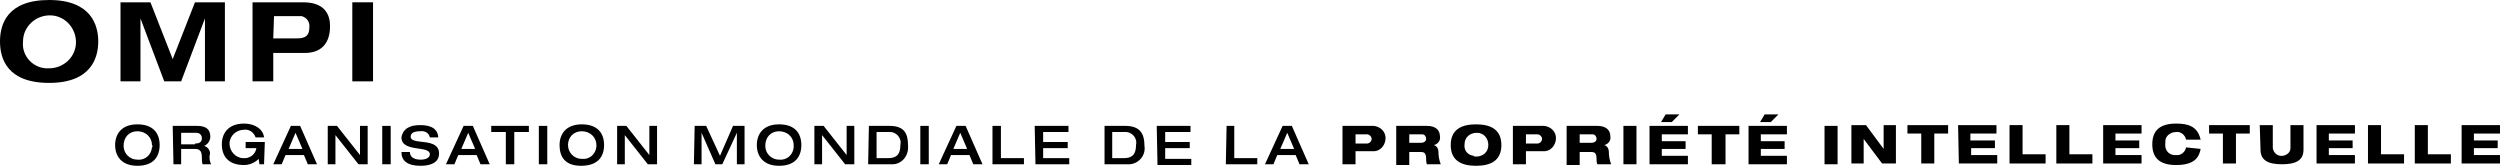 <?xml version="1.0" encoding="utf-8"?>
<!-- Generator: Adobe Illustrator 19.2.1, SVG Export Plug-In . SVG Version: 6.00 Build 0)  -->
<svg version="1.1" id="Calque_1" xmlns="http://www.w3.org/2000/svg" xmlns:xlink="http://www.w3.org/1999/xlink" x="0px" y="0px"
	 viewBox="0 0 325.7 21.6" style="enable-background:new 0 0 325.7 21.6;" xml:space="preserve">
<title>logo__wipo-word-mark--fr</title>
<path d="M15,18.9c0-1.4,0.8-2.7,2.9-2.7s2.9,1.2,2.9,2.7s-0.8,2.7-2.9,2.7S15,20.3,15,18.9z M19.8,18.9c0-1-0.8-1.8-1.9-1.8
	s-1.8,0.8-1.8,1.9c0,1,0.8,1.8,1.8,1.8c1,0.1,1.8-0.6,1.9-1.6C19.9,19.1,19.9,19,19.8,18.9L19.8,18.9z"/>
<path d="M22.5,16.4h3.2c1.3,0,1.7,0.6,1.7,1.4c0,0.5-0.3,1-0.8,1.2l0,0c0.6,0.2,0.9,0.8,0.7,1.3c0,0.4,0,0.7,0.2,1.1h-1.1
	c-0.1-0.2-0.1-0.5-0.1-0.8c0-0.7-0.1-1.2-0.9-1.2h-1.8v2h-1L22.5,16.4L22.5,16.4z M25.4,18.7c0.6,0,0.9-0.2,0.9-0.7
	c0-0.4-0.3-0.7-0.7-0.7c-0.1,0-0.1,0-0.2,0h-1.8v1.5H25.4z"/>
<path d="M34.4,21.4h-0.6l-0.1-0.7c-0.5,0.5-1.2,0.8-1.9,0.8c-2.1,0-2.9-1.2-2.9-2.7s0.9-2.7,2.9-2.7c1.5,0,2.5,0.8,2.6,1.8h-1.1
	c-0.2-0.6-0.8-1.1-1.5-1c-1,0-1.9,0.8-1.9,1.8c0,1,0.8,1.9,1.8,1.9c0.8,0.1,1.6-0.5,1.7-1.3c0,0,0,0,0,0h-1.4v-0.8h2.5L34.4,21.4
	L34.4,21.4z"/>
<path d="M37.9,16.4h1.2l2.2,5h-1.2l-0.5-1.2h-2.4l-0.5,1.2h-1.1L37.9,16.4z M39.4,19.4l-0.9-2.1l-0.9,2.1H39.4z"/>
<path d="M42.7,16.4h1.2l3,3.8l0,0v-3.8h1v5h-1.2l-3-3.8l0,0v3.8h-1L42.7,16.4L42.7,16.4z"/>
<path d="M49.8,16.4h1.1v5h-1.1V16.4z"/>
<path d="M54.7,16.3c0.8,0,2.3,0.1,2.4,1.6H56c-0.1-0.6-0.7-0.9-1.3-0.8c-0.7,0-1.2,0.2-1.2,0.7c0,1.2,3.7,0,3.7,2.2
	c0,1.3-1.3,1.6-2.4,1.6c-1.8,0-2.5-0.7-2.5-1.8h1.1c0,0.7,0.6,1,1.4,1c0.6,0,1.2-0.2,1.2-0.7c0-1.2-3.7-0.2-3.7-2.2
	C52.5,16.7,53.5,16.3,54.7,16.3z"/>
<path d="M60.4,16.4h1.2l2.2,5h-1.2l-0.5-1.2h-2.4l-0.5,1.2h-1.1L60.4,16.4z M61.9,19.4l-0.9-2.1l-0.9,2.1H61.9L61.9,19.4z"/>
<path d="M65.9,17.2h-1.9v-0.8h4.9v0.8H67v4.2h-1.1V17.2z"/>
<path d="M70.2,16.4h1.1v5h-1.1V16.4z"/>
<path d="M72.9,18.9c0-1.4,0.8-2.7,2.9-2.7s2.9,1.2,2.9,2.7s-0.8,2.7-3,2.7S72.9,20.3,72.9,18.9z M77.7,18.9c0-1-0.8-1.8-1.9-1.8
	S74,17.9,74,18.9c0,1,0.8,1.8,1.8,1.8c1,0.1,1.8-0.6,1.9-1.6C77.7,19.1,77.7,19,77.7,18.9z"/>
<path d="M80.4,16.4h1.2l3,3.8l0,0v-3.8h1v5h-1.2l-3-3.8l0,0v3.8h-1L80.4,16.4L80.4,16.4z"/>
<path d="M90.5,16.4H92l1.8,3.9l1.7-3.9H97v5h-1v-4.1l0,0l-1.9,4.1h-0.9l-1.8-4.1l0,0v4.1h-1L90.5,16.4L90.5,16.4z"/>
<path d="M98.6,18.9c0-1.4,0.8-2.7,2.9-2.7s2.9,1.2,2.9,2.7s-0.8,2.7-2.9,2.7S98.6,20.3,98.6,18.9z M103.4,18.9c0-1-0.8-1.8-1.9-1.8
	s-1.8,0.8-1.8,1.9c0,1,0.8,1.8,1.8,1.8c1,0.1,1.8-0.6,1.9-1.6C103.4,19.1,103.4,19,103.4,18.9L103.4,18.9z"/>
<path d="M106.1,16.4h1.2l3,3.8l0,0v-3.8h1v5h-1.2l-3-3.8l0,0v3.8h-1L106.1,16.4L106.1,16.4z"/>
<path d="M113.2,16.4h2.7c2,0,2.4,1.1,2.4,2.6c0.1,1.2-0.7,2.3-1.9,2.4c-0.1,0-0.2,0-0.3,0h-3L113.2,16.4L113.2,16.4z M114.2,20.6
	h1.5c0.8,0,1.6-0.2,1.6-1.7c0.2-0.8-0.4-1.6-1.2-1.7c-0.2,0-0.3,0-0.5,0h-1.4V20.6L114.2,20.6z"/>
<path d="M119.9,16.4h1.1v5h-1.1V16.4z"/>
<path d="M124.6,16.4h1.2l2.2,5h-1.2l-0.5-1.2h-2.4l-0.5,1.2h-1.1L124.6,16.4z M126,19.4l-0.9-2.1l-0.9,2.1H126z"/>
<path d="M129.3,16.4h1.1v4.2h3v0.8h-4.1L129.3,16.4L129.3,16.4z"/>
<path d="M134.8,16.4h4.4v0.8h-3.3v1.3h3.2v0.8h-3.2v1.3h3.4v0.8h-4.4L134.8,16.4L134.8,16.4z"/>
<path d="M143.9,16.4h2.7c2,0,2.5,1.1,2.5,2.6c0.2,1.2-0.7,2.3-1.9,2.4c-0.1,0-0.2,0-0.3,0h-3L143.9,16.4L143.9,16.4z M144.9,20.6
	h1.5c0.8,0,1.6-0.2,1.6-1.7c0.2-0.8-0.4-1.6-1.2-1.7c-0.2,0-0.3,0-0.5,0h-1.4V20.6z"/>
<path d="M150.7,16.4h4.4v0.8h-3.3v1.3h3.2v0.8h-3.2v1.4h3.4v0.8h-4.4L150.7,16.4L150.7,16.4z"/>
<path d="M159.8,16.4h1v4.2h3v0.8h-4.1L159.8,16.4L159.8,16.4z"/>
<path d="M167.1,16.4h1.2l2.2,5h-1.2l-0.5-1.2h-2.4l-0.5,1.2h-1.1L167.1,16.4z M168.6,19.4l-0.9-2.1l-0.9,2.1H168.6L168.6,19.4z"/>
<path d="M174.9,16.4h3.7c0.9-0.1,1.8,0.5,1.9,1.4s-0.5,1.8-1.4,1.9c-0.1,0-0.2,0-0.4,0h-2.1v1.7h-1.7V16.4L174.9,16.4z M176.6,18.7
	h1.5c0.3,0,0.6-0.3,0.6-0.6s-0.3-0.6-0.6-0.6h-1.5V18.7z"/>
<path d="M181.9,16.4h4c1.2,0,1.7,0.6,1.7,1.4c0.1,0.5-0.3,1-0.8,1.1l0,0c0.4,0.1,0.6,0.5,0.6,0.9c0,0.5,0.1,1.1,0.3,1.6h-1.8
	c-0.1-0.2-0.1-0.5-0.1-0.7c0-0.8-0.3-0.9-0.7-0.9h-1.5v1.7h-1.7V16.4L181.9,16.4z M183.6,18.6h1.6c0.3,0,0.6-0.2,0.6-0.5
	c0-0.3-0.2-0.6-0.5-0.6c0,0-0.1,0-0.1,0h-1.6V18.6L183.6,18.6z"/>
<path d="M192.3,16.2c1.8,0,3.3,0.6,3.3,2.7s-1.5,2.7-3.3,2.7S189,21,189,18.9S190.5,16.2,192.3,16.2z M192.3,20.4
	c0.9,0,1.6-0.6,1.6-1.5c0-0.9-0.6-1.6-1.5-1.6c-0.9,0-1.6,0.6-1.6,1.5c0,0,0,0,0,0c-0.1,0.8,0.4,1.4,1.2,1.5
	C192,20.4,192.2,20.4,192.3,20.4z"/>
<path d="M197.1,16.4h3.7c0.9-0.1,1.8,0.5,1.9,1.4s-0.5,1.8-1.4,1.9c-0.1,0-0.2,0-0.4,0h-2.1v1.7h-1.7L197.1,16.4L197.1,16.4z
	 M198.8,18.7h1.5c0.3,0,0.6-0.3,0.6-0.6s-0.3-0.6-0.6-0.6h-1.5V18.7z"/>
<path d="M204.1,16.4h4c1.2,0,1.7,0.6,1.7,1.4c0.1,0.5-0.3,1-0.8,1.1l0,0c0.4,0.1,0.6,0.5,0.6,0.9c0,0.5,0.1,1.1,0.3,1.6h-1.8
	c-0.1-0.2-0.1-0.5-0.1-0.7c0-0.8-0.3-0.9-0.7-0.9h-1.5v1.7h-1.7L204.1,16.4L204.1,16.4z M205.8,18.6h1.6c0.3,0,0.6-0.2,0.6-0.5
	c0-0.3-0.2-0.6-0.5-0.6c0,0-0.1,0-0.1,0h-1.6V18.6L205.8,18.6z"/>
<path d="M211.5,16.4h1.7v5h-1.7V16.4z"/>
<path d="M214.9,16.4h5v1.1h-3.4v0.9h3.1v1h-3.1v0.9h3.4v1.1h-5V16.4L214.9,16.4z M217,14.9h1.8l-1,1h-1.4L217,14.9z"/>
<path d="M221.2,16.4h5.4v1.1h-1.8v3.9H223v-3.9h-1.8V16.4z"/>
<path d="M227.8,16.4h5v1.1h-3.4v0.9h3.1v1h-3.1v0.9h3.4v1.1h-5V16.4L227.8,16.4z M229.9,14.9h1.8l-1,1h-1.4L229.9,14.9z"/>
<path d="M237.7,16.4h1.7v5h-1.7V16.4z"/>
<path d="M241.2,16.3h1.9l2.3,3.1l0,0v-3.1h1.6v5h-1.8l-2.4-3.2l0,0v3.2h-1.6L241.2,16.3L241.2,16.3z"/>
<path d="M248.4,16.3h5.4v1.1h-1.8v3.9h-1.7v-3.9h-1.8V16.3z"/>
<path d="M255.1,16.3h5v1.1h-3.4v0.9h3.2v1h-3.1v0.9h3.4v1.1h-5L255.1,16.3L255.1,16.3z"/>
<path d="M261.8,16.3h1.7v3.8h3v1.2h-4.7V16.3L261.8,16.3z"/>
<path d="M267.9,16.3h1.7v3.8h3v1.2h-4.7V16.3L267.9,16.3z"/>
<path d="M274,16.3h5v1.1h-3.4v0.9h3.1v1h-3.1v0.9h3.4v1.1h-5V16.3L274,16.3z"/>
<path d="M286.7,19.4c-0.2,1.1-0.8,2.1-3.2,2.1c-2.1,0-3.1-0.9-3.1-2.7s1-2.7,3.1-2.7c1.5,0,2.8,0.3,3.2,2.1h-1.9
	c-0.1-0.6-0.7-1.1-1.3-1c-0.7,0-1.4,0.5-1.4,1.2c0,0.1,0,0.2,0,0.3c-0.1,0.7,0.3,1.4,1.1,1.5c0.1,0,0.2,0,0.3,0
	c0.6,0.1,1.2-0.4,1.3-1L286.7,19.4L286.7,19.4z"/>
<path d="M287.7,16.3h5.4v1.1h-1.8v3.9h-1.7v-3.9h-1.8V16.3z"/>
<path d="M294.4,16.3h1.7v3c0.1,0.6,0.6,1.1,1.3,1c0.6-0.1,1-0.5,1-1v-3h1.7v3.2c0,1.4-1,1.9-2.8,1.9s-2.8-0.5-2.8-1.9L294.4,16.3
	L294.4,16.3z"/>
<path d="M301.8,16.3h5v1.1h-3.4v0.9h3.1v1h-3.1v0.9h3.4v1.1h-5V16.3L301.8,16.3z"/>
<path d="M308.5,16.3h1.7v3.8h3v1.2h-4.7V16.3L308.5,16.3z"/>
<path d="M314.6,16.3h1.7v3.8h3v1.2h-4.7V16.3L314.6,16.3z"/>
<path d="M320.7,16.3h5v1.1h-3.4v0.9h3.1v1h-3.1v0.9h3.4v1.1h-5V16.3L320.7,16.3z"/>
<path d="M25.4,0.3h3.9v10.3h-2.6V2.4l0,0l-3.1,8.2h-2.2l-3.1-8.2l0,0v8.2h-2.6V0.3h3.9l2.9,7.4L25.4,0.3z"/>
<path d="M32.9,0.3h6.6C42.4,0.3,43,2,43,3.4c0,2.2-1.1,3.5-3.3,3.5h-4.1v3.7h-2.7V0.3L32.9,0.3z M35.6,5h2.9c0.8,0,1.8,0,1.8-1.4
	c0.1-0.7-0.3-1.3-1-1.5c-0.2,0-0.3,0-0.5,0h-3.1L35.6,5L35.6,5z"/>
<path d="M45.9,0.3h2.7v10.3h-2.7V0.3L45.9,0.3z"/>
<path d="M6.4,0c5.5,0,6.4,3.3,6.4,5.4s-0.9,5.4-6.4,5.4S0,7.6,0,5.4S0.9,0,6.4,0z M6.4,8.9c1.9,0,3.5-1.5,3.5-3.4S8.4,2,6.5,2
	S3,3.5,3,5.4c0,0,0,0,0,0C2.8,7.2,4.2,8.8,6,8.9C6.1,8.9,6.2,8.9,6.4,8.9z"/>
</svg>
